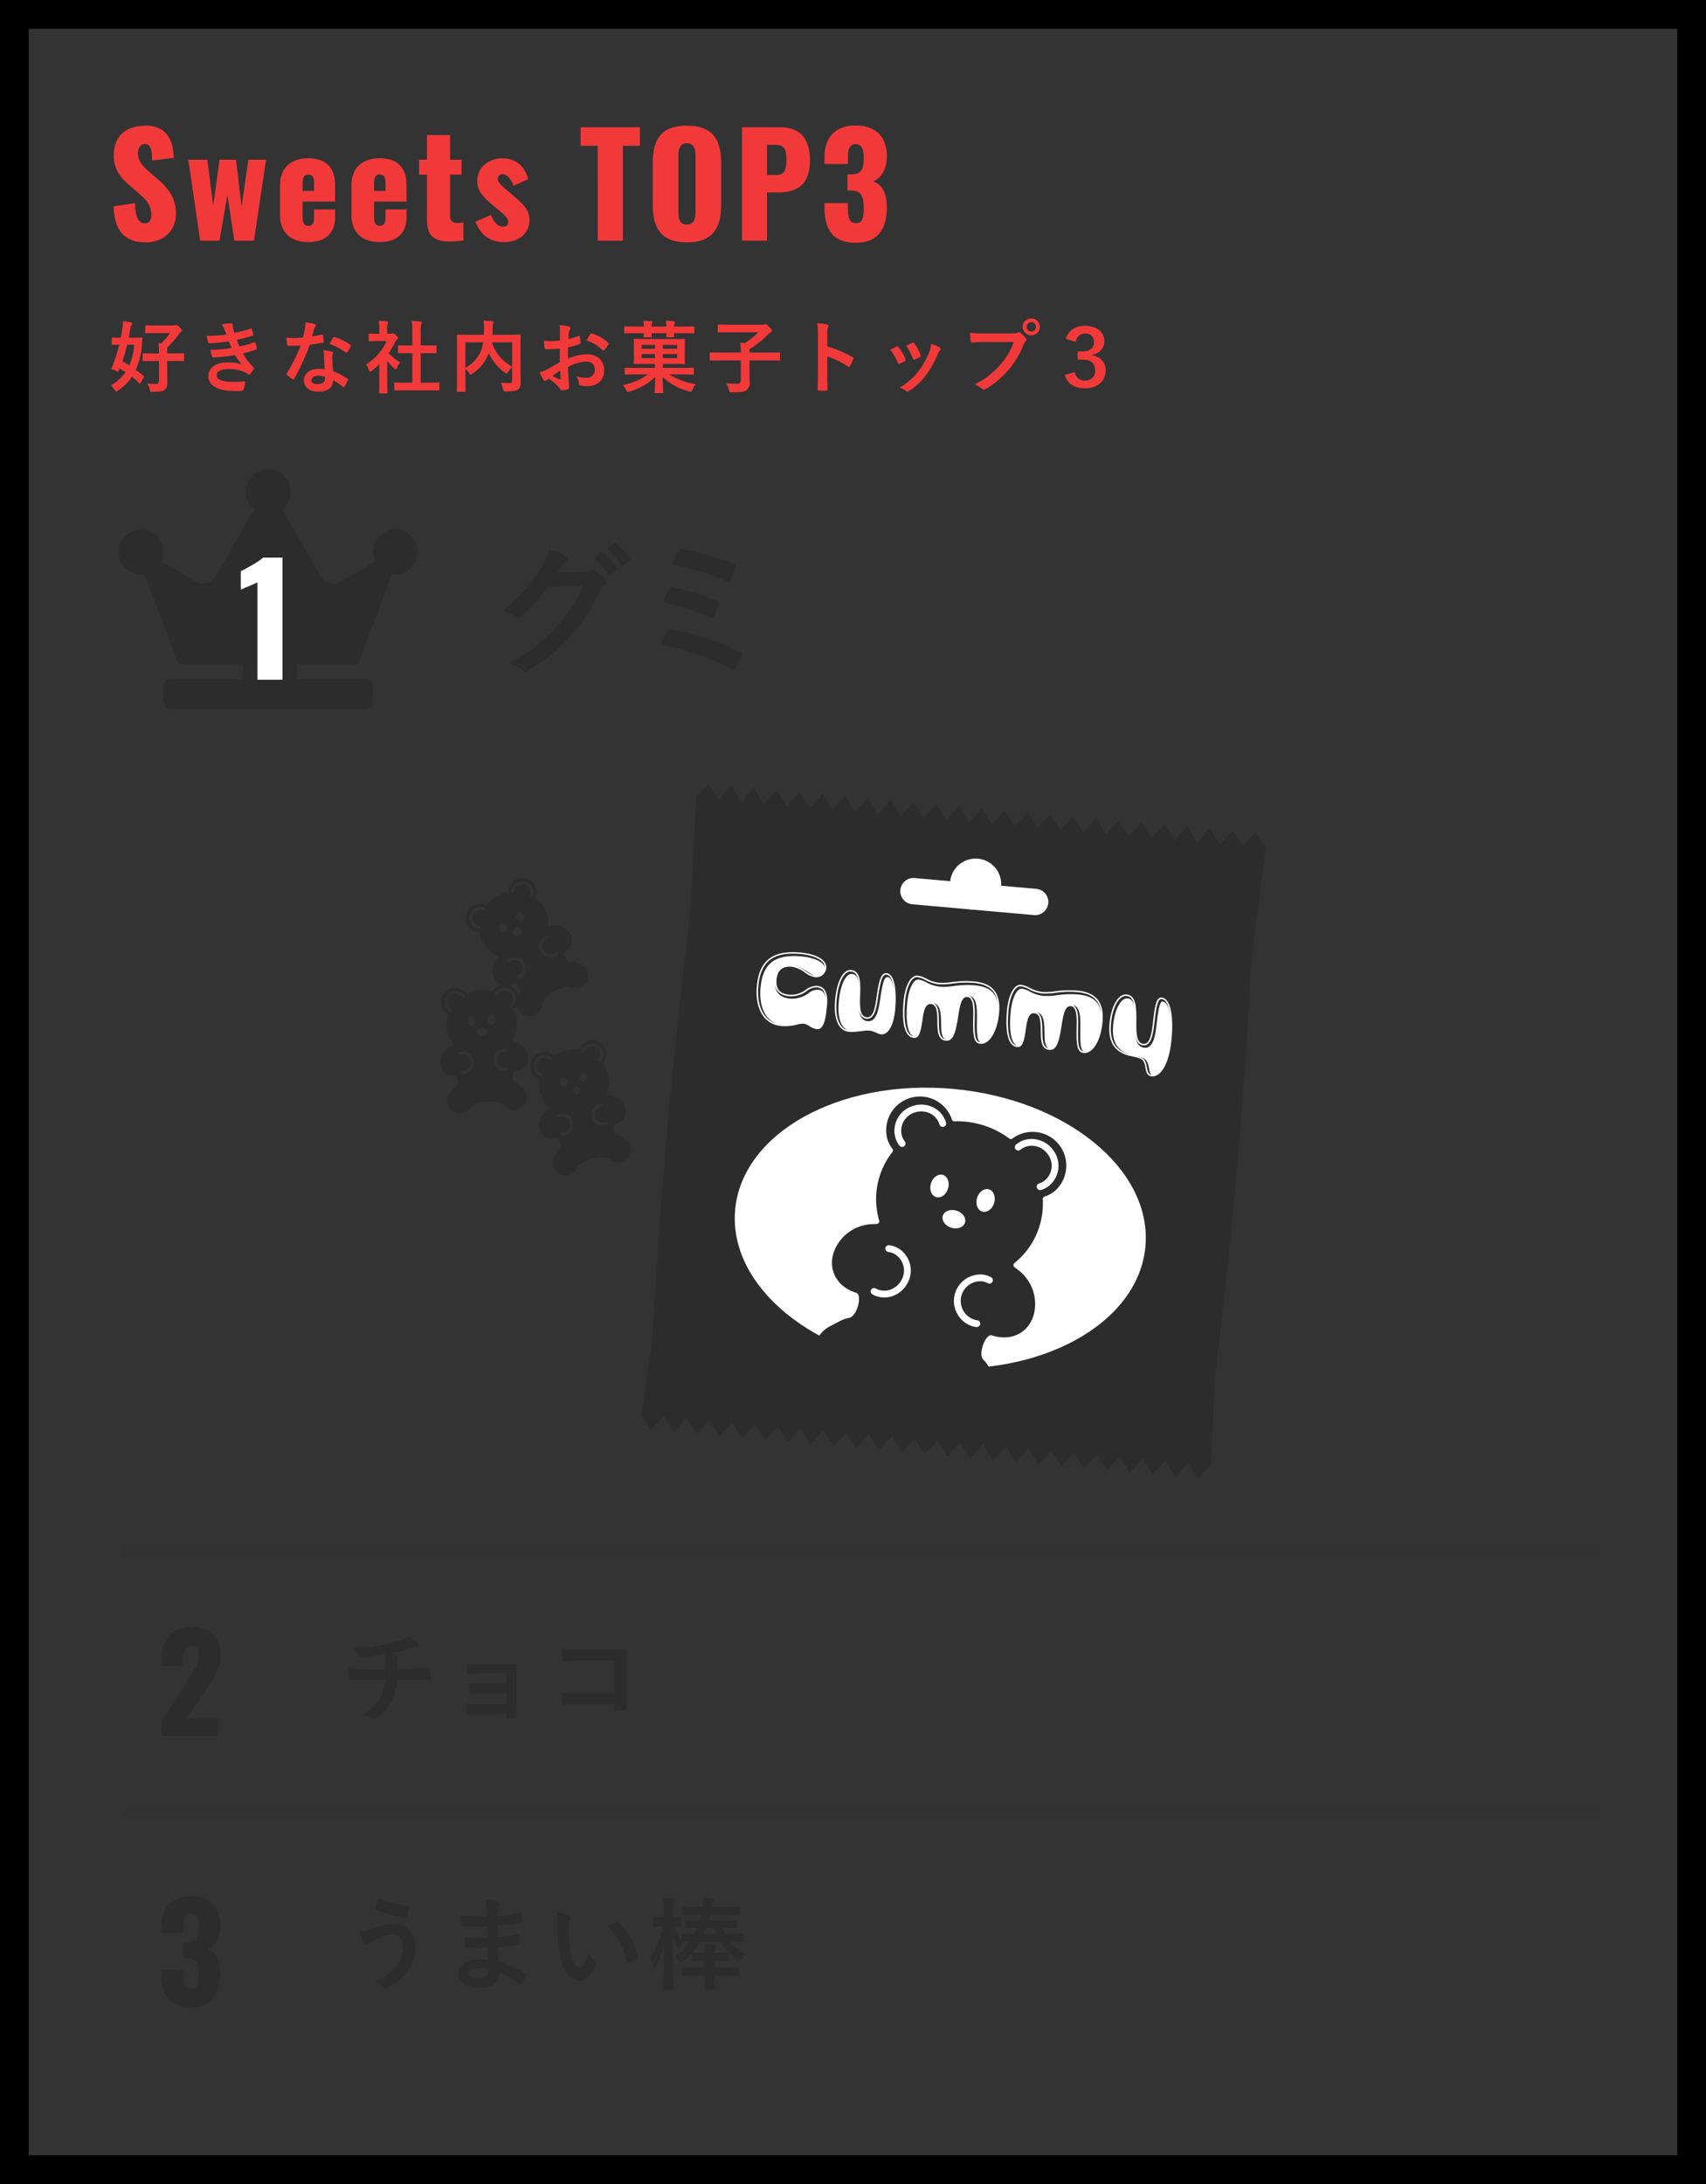 <svg xmlns="http://www.w3.org/2000/svg" xmlns:xlink="http://www.w3.org/1999/xlink" width="475" height="608" viewBox="0 0 475 608">
  <rect x="0" y="0" width="475" height="608" fill="#333333" stroke="none"/>
  <defs>
    <clipPath id="clip-path">
      <rect id="長方形_1948" data-name="長方形 1948" width="229.89" height="193.475" fill="none"/>
    </clipPath>
  </defs>
  <g id="グループ_2475" data-name="グループ 2475" transform="translate(-16698 4338.937)">
    <g id="グループ_2453" data-name="グループ 2453" transform="translate(16820.555 -4120.675)">
      <g id="グループ_1742" data-name="グループ 1742" clip-path="url(#clip-path)">
        <path id="パス_2367" data-name="パス 2367" d="M34.653,46.836l.021-.009a.286.286,0,0,1,.063-.052,3.655,3.655,0,0,0,.677-6.048,4.985,4.985,0,0,0-4.454-1.274l-.517.108a.311.311,0,0,1-.373-.317,8.918,8.918,0,0,0-3.424-7.411.311.311,0,0,1-.092-.369,3.566,3.566,0,0,0,.3-1.173,3.949,3.949,0,0,0-7.862-.638c0,.048-.007.1-.009.145a.312.312,0,0,1-.247.29A10.254,10.254,0,0,0,13,33.575a.311.311,0,0,1-.371.086c-.044-.021-.088-.04-.133-.059a3.949,3.949,0,0,0-3.058,7.271,3.565,3.565,0,0,0,1.18.273.309.309,0,0,1,.285.252,8.916,8.916,0,0,0,5,6.454.31.31,0,0,1,.108.477l-.333.41a4.984,4.984,0,0,0-.923,4.539,3.655,3.655,0,0,0,5.679,2.187.263.263,0,0,1,.069-.03l0,0c.293-.178.878.251,1.308.958a1.883,1.883,0,0,1,.359,1.471.315.315,0,0,1-.041.128,3.444,3.444,0,0,0-.416.99L21.391,60.3a3.52,3.52,0,0,0,6.839,1.67l.323-1.324.008-.033a.31.31,0,0,1,.075-.146,8.975,8.975,0,0,1,3.038-2.632,8.855,8.855,0,0,1,3.753-1.481.315.315,0,0,1,.133.007l.023.006a.764.764,0,0,1,.121.03l1.213.3a3.52,3.52,0,1,0,1.67-6.839l-1.324-.323a3.456,3.456,0,0,0-1.071-.088.344.344,0,0,1-.1-.011c-.314.032-.812-.375-1.19-1-.429-.707-.54-1.424-.248-1.6M9.154,36.378a2.235,2.235,0,0,0,1.106,2.955,2.051,2.051,0,0,0,.675.156.4.4,0,0,1,.183.737.393.393,0,0,1-.23.057,2.876,2.876,0,0,1-.937-.216,3.032,3.032,0,0,1-1.531-4A3.142,3.142,0,0,1,10.058,34.4a2.877,2.877,0,0,1,2.29-.027l.1.046a.4.4,0,0,1-.335.722L12.04,35.1a2.094,2.094,0,0,0-1.664.022,2.344,2.344,0,0,0-1.222,1.254m14.4,13.735a3.139,3.139,0,0,1,.026,2.343,2.9,2.9,0,0,1-1.192,1.433,2.936,2.936,0,0,1-.408.205c-.036.014-.072.029-.109.042a.4.4,0,0,1-.269-.75l.077-.029a2.09,2.09,0,0,0,1.16-1.192,2.347,2.347,0,0,0-.022-1.751,2.235,2.235,0,0,0-2.871-1.307,2.037,2.037,0,0,0-.588.367.4.4,0,1,1-.529-.595,2.839,2.839,0,0,1,.816-.509,3.031,3.031,0,0,1,3.909,1.743m-5.328-9.072a1.4,1.4,0,0,1-1.408-2.318,1.4,1.4,0,0,1,1.408,2.318m3.864,1.028a1.078,1.078,0,1,1-1.08-1.779,1.077,1.077,0,1,1,1.08,1.779m-.629-4.579a1.231,1.231,0,0,1,.185-1.7,1.4,1.4,0,0,1,1.408,2.319,1.23,1.23,0,0,1-1.593-.619m11.3,10.033c-.028.027-.058.053-.088.078a2.8,2.8,0,0,1-.366.264,3.1,3.1,0,0,1-3.636-4.975,2.79,2.79,0,0,1,.828-.489.4.4,0,1,1,.283.743,2.057,2.057,0,0,0-.6.352,2.3,2.3,0,0,0,2.972,3.5c.022-.018.042-.036.062-.055a.4.4,0,1,1,.541.584m-11.382-19.1a2.086,2.086,0,0,0-.786,1.465c0,.029,0,.057,0,.085a.4.4,0,0,1-.8-.035c0-.038,0-.076.007-.115a2.881,2.881,0,0,1,1.08-2.019,3.142,3.142,0,0,1,2.241-.681,3.031,3.031,0,0,1,2.841,3.2,2.854,2.854,0,0,1-.239.932.4.4,0,0,1-.157.177.4.4,0,0,1-.57-.5,2.034,2.034,0,0,0,.173-.67,2.237,2.237,0,0,0-2.113-2.344,2.345,2.345,0,0,0-1.676.507" fill="#2c2c2c"/>
        <path id="パス_2368" data-name="パス 2368" d="M20.725,80.033a.177.177,0,0,1,.023,0,.339.339,0,0,1,.078-.017,3.655,3.655,0,0,0,3.389-5.055,4.986,4.986,0,0,0-3.367-3.183l-.508-.143a.311.311,0,0,1-.185-.453,8.926,8.926,0,0,0,.376-8.155.309.309,0,0,1,.087-.369,3.563,3.563,0,0,0,.809-.9,3.949,3.949,0,0,0-6.684-4.189c-.025.042-.05.083-.074.125a.309.309,0,0,1-.353.143,10.256,10.256,0,0,0-6.7.45.311.311,0,0,1-.369-.094c-.031-.039-.06-.077-.091-.114a3.853,3.853,0,0,0-5.433-.364,3.853,3.853,0,0,0-.632,5.408,3.6,3.6,0,0,0,.923.787.308.308,0,0,1,.136.354,8.918,8.918,0,0,0,1.463,8.031.311.311,0,0,1-.124.474L3,72.977a4.985,4.985,0,0,0-2.91,3.6,3.655,3.655,0,0,0,4.033,4.557.309.309,0,0,1,.075,0h.006c.342-.023.664.627.718,1.453a1.876,1.876,0,0,1-.358,1.471.3.3,0,0,1-.095.094,3.47,3.47,0,0,0-.825.688l-.9,1.027a3.52,3.52,0,0,0,5.3,4.633l.9-1.026.022-.026a.3.3,0,0,1,.133-.1,8.995,8.995,0,0,1,3.91-.937,8.876,8.876,0,0,1,4.012.415.293.293,0,0,1,.115.069l.019.016a.53.53,0,0,1,.092.082l.941.821a3.52,3.52,0,0,0,4.634-5.3l-1.027-.9a3.454,3.454,0,0,0-.909-.572A.285.285,0,0,1,20.8,83c-.294-.116-.548-.707-.6-1.433-.056-.825.177-1.513.518-1.536M2.911,59a2.236,2.236,0,0,0-.379,3.132,2.05,2.05,0,0,0,.527.45.4.4,0,0,1-.407.684,2.842,2.842,0,0,1-.731-.624A3.031,3.031,0,0,1,2.4,58.39a3.145,3.145,0,0,1,2.225-.732A2.884,2.884,0,0,1,6.673,58.69c.024.029.047.059.071.089a.4.4,0,1,1-.63.486c-.017-.022-.034-.044-.053-.066a2.087,2.087,0,0,0-1.486-.746A2.348,2.348,0,0,0,2.911,59m6.45,18.824a3.14,3.14,0,0,1-1.056,2.091,2.9,2.9,0,0,1-1.719.722,2.782,2.782,0,0,1-.456-.006c-.04,0-.078-.007-.116-.012a.4.4,0,0,1,.106-.789l.081.009a2.091,2.091,0,0,0,1.58-.523,2.349,2.349,0,0,0,.787-1.565A2.235,2.235,0,0,0,6.622,75.27a2.068,2.068,0,0,0-.691.055.4.4,0,1,1-.2-.771,2.814,2.814,0,0,1,.958-.076,3.033,3.033,0,0,1,2.667,3.348M8.812,67.319c-.573.039-1.079-.536-1.13-1.283a1.231,1.231,0,0,1,.949-1.423c.573-.039,1.079.536,1.129,1.283a1.231,1.231,0,0,1-.948,1.423m2.955,2.693a1.229,1.229,0,0,1-1.422-.948c-.039-.573.536-1.079,1.283-1.129a1.23,1.23,0,0,1,1.423.948c.039.573-.537,1.078-1.284,1.129m1.552-4.354a1.23,1.23,0,0,1,.947-1.423c.574-.039,1.079.536,1.129,1.283a1.231,1.231,0,0,1-.947,1.423c-.573.039-1.08-.536-1.129-1.283m5.4,14.11-.114.028a2.912,2.912,0,0,1-.446.066,3.1,3.1,0,0,1-.936-6.091,2.8,2.8,0,0,1,.961-.053.4.4,0,1,1-.091.79,2.069,2.069,0,0,0-.693.038,2.3,2.3,0,0,0,1.028,4.474L18.51,79a.4.4,0,1,1,.212.768m-1.3-22.2a2.088,2.088,0,0,0-1.373.938c-.016.024-.03.049-.044.073a.4.4,0,0,1-.689-.4c.019-.034.039-.066.059-.1a2.879,2.879,0,0,1,1.887-1.3,3.141,3.141,0,0,1,2.3.428,3.032,3.032,0,0,1,1.048,4.15,2.889,2.889,0,0,1-.642.717.4.4,0,0,1-.5-.623,2.05,2.05,0,0,0,.463-.516,2.237,2.237,0,0,0-.794-3.054,2.351,2.351,0,0,0-1.722-.322" fill="#2c2c2c"/>
        <path id="パス_2369" data-name="パス 2369" d="M48.508,94.731l.023,0a.274.274,0,0,1,.075-.03,3.656,3.656,0,0,0,2.475-5.561,4.985,4.985,0,0,0-3.861-2.56l-.525-.054a.311.311,0,0,1-.261-.415,8.915,8.915,0,0,0-1.023-8.1.308.308,0,0,1,.024-.379,3.593,3.593,0,0,0,.642-1.027,3.949,3.949,0,0,0-7.3-2.985c-.019.045-.036.09-.053.136a.31.31,0,0,1-.323.2,10.253,10.253,0,0,0-6.526,1.589.313.313,0,0,1-.38-.03c-.035-.033-.072-.066-.109-.1a3.949,3.949,0,0,0-5.112,6.007,3.576,3.576,0,0,0,1.042.617.308.308,0,0,1,.195.325,8.92,8.92,0,0,0,2.814,7.664.31.31,0,0,1-.041.488l-.441.289a4.985,4.985,0,0,0-2.252,4.049,3.654,3.654,0,0,0,4.753,3.8.305.305,0,0,1,.074-.008l.006,0c.333-.081.761.5.957,1.309a1.882,1.882,0,0,1-.1,1.511.3.3,0,0,1-.077.109,3.456,3.456,0,0,0-.7.819l-.708,1.164a3.52,3.52,0,0,0,6.014,3.66l.708-1.165a.277.277,0,0,0,.017-.029.31.31,0,0,1,.117-.116,8.969,8.969,0,0,1,3.69-1.591,8.866,8.866,0,0,1,4.026-.277.317.317,0,0,1,.125.047.137.137,0,0,0,.02.013.71.71,0,0,1,.106.065l1.067.649A3.52,3.52,0,0,0,51.345,98.8l-1.165-.709a3.459,3.459,0,0,0-.993-.407.327.327,0,0,1-.093-.042c-.309-.064-.662-.6-.834-1.309-.195-.8-.084-1.521.248-1.6M27.363,77.054a2.236,2.236,0,0,0,.161,3.151,2.048,2.048,0,0,0,.6.352.4.4,0,1,1-.284.744,2.863,2.863,0,0,1-.828-.49,3.031,3.031,0,0,1-.251-4.273,3.148,3.148,0,0,1,2.067-1.1,2.88,2.88,0,0,1,2.191.667c.029.025.058.05.086.076a.4.4,0,0,1-.538.587L30.5,76.71a2.092,2.092,0,0,0-1.592-.482,2.347,2.347,0,0,0-1.545.826M36.934,94.5a3.144,3.144,0,0,1-.683,2.241,2.889,2.889,0,0,1-1.57,1.005,2.926,2.926,0,0,1-.451.073l-.116.007a.4.4,0,1,1-.03-.8c.027,0,.055,0,.082,0a2.083,2.083,0,0,0,1.466-.785,2.348,2.348,0,0,0,.509-1.676A2.236,2.236,0,0,0,33.8,92.448a2.069,2.069,0,0,0-.671.172.4.4,0,1,1-.325-.726,2.83,2.83,0,0,1,.931-.239,3.032,3.032,0,0,1,3.2,2.843M34.6,84.24a1.4,1.4,0,0,1-.642-2.636A1.4,1.4,0,0,1,34.6,84.24m3.372,2.148a1.077,1.077,0,1,1,1.072-1.332,1.23,1.23,0,0,1-1.072,1.332m.784-4.556A1.077,1.077,0,1,1,40.086,82.9a1.23,1.23,0,0,1-1.332-1.072m7.735,12.979c-.035.017-.071.033-.107.048a2.831,2.831,0,0,1-.429.141,3.1,3.1,0,0,1-1.962-5.842,2.82,2.82,0,0,1,.937-.216.4.4,0,0,1,.046.795,2.026,2.026,0,0,0-.675.155,2.3,2.3,0,0,0,1.776,4.233c.025-.011.051-.022.075-.034a.4.4,0,1,1,.339.72M41.413,73.165a2.086,2.086,0,0,0-1.192,1.159c-.011.027-.021.053-.031.079a.4.4,0,1,1-.747-.273c.013-.036.027-.072.041-.108a2.879,2.879,0,0,1,1.639-1.6,3.146,3.146,0,0,1,2.342.028,3.031,3.031,0,0,1,1.741,3.91,2.829,2.829,0,0,1-.51.816.4.4,0,0,1-.594-.53,2.027,2.027,0,0,0,.367-.587,2.236,2.236,0,0,0-1.305-2.873,2.347,2.347,0,0,0-1.751-.023" fill="#2c2c2c"/>
        <path id="パス_2370" data-name="パス 2370" d="M229.833,17.928l-2.8-4.418-3.553,3.88-2.806-4.431-3.542,3.868L214.329,12.4l-3.542,3.869-2.806-4.432L204.439,15.7l-2.8-4.431-3.543,3.868L195.286,10.7l-3.542,3.868-2.806-4.431L185.4,14.01,182.59,9.578l-3.542,3.869-2.806-4.432L172.7,12.883l-2.806-4.431-3.542,3.868-2.806-4.432L160,11.756l-2.8-4.431-3.542,3.868-2.806-4.432-3.542,3.869L144.5,6.2l-3.542,3.868-2.806-4.431L134.613,9.5l-2.806-4.432-3.542,3.868-2.806-4.431-3.542,3.868-2.806-4.432-3.542,3.868-2.805-4.431-3.542,3.868-2.806-4.431-3.542,3.868-2.806-4.432L96.526,6.122,93.72,1.691,90.178,5.559,87.372,1.127,83.83,4.995,81.024.564,77.482,4.432,74.677,0,71.306,3.681,69.7,35.617q-6.69,53.988-10.068,108.308l-.744,11.961-2.8,19.832,2.624,4.145,3.542-3.868,2.806,4.431,3.542-3.868,2.806,4.432,3.542-3.869,2.805,4.432,3.543-3.868,2.8,4.431,3.543-3.868,2.805,4.432,3.542-3.868,2.806,4.431,3.542-3.868,2.806,4.432,3.542-3.869,2.806,4.432,3.542-3.868,2.805,4.431,3.543-3.868,2.805,4.432,3.543-3.868,2.805,4.431,3.543-3.868,2.8,4.432,3.542-3.869,2.806,4.432,3.542-3.868,2.806,4.431,3.542-3.868,2.806,4.432,3.542-3.868,2.8,4.431,3.543-3.868,2.805,4.432,3.543-3.868,2.8,4.431,3.543-3.868,2.805,4.431,3.542-3.868,2.806,4.432,3.542-3.868,2.806,4.431,3.542-3.868,2.806,4.432,3.542-3.868,2.8,4.431,3.543-3.868,2.814,4.445,3.531-3.856.022.034,1.054-23.622,1.726-14.88q5.655-48.762,8.258-97.808l.2-3.788,4.028-31.612Z" fill="#2c2c2c"/>
        <path id="パス_2371" data-name="パス 2371" d="M204.761,192.9l-.107-.009-6.241-.554-.107-.01-6.241-.554-.106-.009-6.242-.554-.106-.01-6.241-.554-.107-.009-6.242-.554-.106-.009-6.241-.554-.107-.01-6.241-.554-.107-.009-6.241-.554-.107-.01-6.241-.554-.106-.009-6.242-.554-.106-.01-6.242-.553-.106-.01-6.241-.554-.107-.009-6.241-.554-.107-.01-6.241-.554-.107-.009-6.241-.554-.106-.01-6.242-.553-.106-.01-6.242-.554-.106-.009-6.241-.554-.107-.01-6.241-.554-.107-.009-6.241-.554-.107-.01-6.241-.554-.107-.009-6.241-.554L65,180.491l-6.242-.554-.106-.01-3.12-.277,0,.026L211,193.475l.022-.024Z" fill="#2c2c2c"/>
        <path id="パス_2372" data-name="パス 2372" d="M165.3,36.48,131.6,33.488a3.667,3.667,0,1,1,.648-7.3l33.706,2.992a3.667,3.667,0,1,1-.648,7.305" fill="#fff"/>
        <path id="パス_2373" data-name="パス 2373" d="M156.179,28.516a7.126,7.126,0,1,1-6.468-7.728,7.126,7.126,0,0,1,6.468,7.728" fill="#fff"/>
        <path id="パス_2374" data-name="パス 2374" d="M100.254,46.9c4.506.4,7.44,2.114,7.246,4.3a2.758,2.758,0,0,1-3.242,2.551,6.074,6.074,0,0,1-2.689-1.268,8.76,8.76,0,0,0-3.619-1.6c-2.64-.234-4.059.952-4.293,3.592-.231,2.6.926,3.949,3.6,4.187a6.678,6.678,0,0,0,4.521-1.372,5,5,0,0,1,3.149-1.1c2.217.2,3.091,1.942,2.776,5.5-.419,4.717-1.2,6.706-2.782,6.565a5.465,5.465,0,0,1-2.158-.865,3.747,3.747,0,0,0-1.467-.663,5.852,5.852,0,0,0-1.938.254,13.127,13.127,0,0,1-4.4.39c-4.716-.419-7.349-4.732-6.784-11.1.634-7.146,4.4-10.04,12.077-9.359m-6.375,19.87C90.532,65.689,88.73,62.017,89.2,56.7c.6-6.723,3.99-9.367,11.311-8.717,3.7.328,6.246,1.583,6.575,3.067.061-1.875-2.717-3.363-6.872-3.732-7.461-.662-11,2.074-11.616,8.974-.5,5.6,1.53,9.537,5.28,10.474m3.638-7.022a7.554,7.554,0,0,0,4.99-1.472,4.1,4.1,0,0,1,2.68-1c1.233.11,1.915.809,2.133,2.354-.148-1.929-.915-2.884-2.428-3.018a4.367,4.367,0,0,0-2.861,1.059,7.272,7.272,0,0,1-4.809,1.417c-2.395-.212-3.682-1.285-3.975-3.191.149,2.32,1.6,3.619,4.27,3.856m4.262-7.64a6.5,6.5,0,0,0,2.339,1.2,14.352,14.352,0,0,1-1.856-1.052A11.6,11.6,0,0,0,99.03,50.69a11.361,11.361,0,0,1,2.749,1.415" fill="#fff"/>
        <path id="パス_2375" data-name="パス 2375" d="M114.4,51.772c2.746.244,2.648,3.747,2.527,7.107-.089,3.008-.166,5.874,1.876,6.055,1.9.169,2.361-3.018,2.782-6.174.7-4.727,1.3-6.235,2.742-6.107,2.007.178,2.891,4.195,2.367,10.108-.385,4.33-1.907,7.1-3.879,6.93-1.2-.107-1.694-.9-3.384-1.046-1.408-.125-3.665.526-5.5.363-3.027-.268-4.442-3.515-3.964-8.9.456-5.139,2.211-8.531,4.429-8.334m-.847,16.742c-2.03-.713-2.954-3.491-2.558-7.962.419-4.717,1.974-7.843,3.664-7.693,1.3.115,1.733,1.254,1.871,2.9-.109-1.962-.583-3.422-2.167-3.563-1.936-.172-3.542,3.127-3.97,7.95s.686,7.866,3.16,8.37m5.507-2.492c2.57.228,3.09-3.629,3.547-6.781.627-4.272,1.133-5.576,1.978-5.5s1.5,1.517,1.752,3.845c-.223-2.68-.956-4.413-2.047-4.51S122.64,54.454,122,58.832c-.422,3.156-.952,6.728-3.24,6.525-1.443-.129-2.01-1.349-2.188-2.926.15,1.894.723,3.435,2.483,3.591" fill="#fff"/>
        <path id="パス_2376" data-name="パス 2376" d="M132.917,53.343a6.74,6.74,0,0,1,2.478.86,9.676,9.676,0,0,0,3.483,1.124,19.247,19.247,0,0,0,3.565-.18,27.373,27.373,0,0,1,6.119-.2c5.28.468,7.552,3.259,7.065,8.75-.456,5.14-2.666,8.846-5.236,8.618-1.689-.15-2.106-1.854-1.982-6.846.057-3.045.144-6.018-1.651-6.177-1.655-.147-2.077,2.618-2.551,5.556-.77,5.076-1.594,6.777-3.425,6.614-2.288-.2-2.333-2.9-2.351-5.495-.04-2.345-.093-4.549-1.783-4.7-1.724-.153-2.084,2.3-2.408,4.754-.53,3.571-1.062,4.765-2.364,4.65-2.429-.216-3.422-3.816-2.866-10.082.394-4.435,1.971-7.417,3.907-7.246m-1.144,16.893c-1.538-.669-2.213-3.85-1.738-9.2.356-4.013,1.732-6.729,3.141-6.6a6.172,6.172,0,0,1,2.234.8,9.66,9.66,0,0,0,3.727,1.183,17.287,17.287,0,0,0,3.705-.168,26.589,26.589,0,0,1,5.979-.215c3.977.353,6.029,2.026,6.408,5.358-.272-3.748-2.444-5.644-6.7-6.022a26.959,26.959,0,0,0-6.05.208,19.538,19.538,0,0,1-3.634.174,9.938,9.938,0,0,1-3.624-1.138,6.574,6.574,0,0,0-2.337-.845c-1.655-.147-3.085,2.777-3.447,6.859-.516,5.809.311,9.288,2.34,9.61m7.084-4.267c.025,2.522.074,4.76,1.821,5.057-1.162-.493-1.172-2.374-1.215-4.684-.048-2.275-.091-4.975-2.184-5.373,1.508.594,1.551,2.9,1.578,5m9.975-.463c-.131,4.672.228,6.229,1.562,6.383-.814-.427-1.028-2.007-.957-6.01.051-2.976.153-6.515-2.119-6.894,1.642.678,1.582,3.76,1.514,6.521" fill="#fff"/>
        <path id="パス_2377" data-name="パス 2377" d="M161.706,55.9a6.74,6.74,0,0,1,2.478.86,9.676,9.676,0,0,0,3.483,1.124,19.247,19.247,0,0,0,3.565-.18,27.373,27.373,0,0,1,6.119-.2c5.28.468,7.552,3.259,7.065,8.75-.456,5.14-2.666,8.846-5.236,8.618-1.689-.15-2.106-1.854-1.982-6.846.057-3.045.144-6.018-1.651-6.177C173.893,61.7,173.47,64.464,173,67.4c-.77,5.076-1.594,6.777-3.425,6.614-2.288-.2-2.333-2.9-2.351-5.495-.04-2.345-.093-4.549-1.783-4.7-1.724-.153-2.084,2.3-2.408,4.754-.53,3.571-1.062,4.765-2.364,4.65-2.429-.216-3.422-3.816-2.866-10.082.394-4.435,1.971-7.417,3.907-7.246m-1.144,16.893c-1.538-.669-2.213-3.85-1.738-9.2.356-4.013,1.732-6.729,3.141-6.6a6.172,6.172,0,0,1,2.234.8,9.66,9.66,0,0,0,3.727,1.183,17.286,17.286,0,0,0,3.705-.168,26.59,26.59,0,0,1,5.979-.215c3.977.353,6.029,2.026,6.408,5.358-.272-3.748-2.444-5.644-6.7-6.022a26.959,26.959,0,0,0-6.05.208,19.538,19.538,0,0,1-3.634.174,9.938,9.938,0,0,1-3.624-1.138,6.574,6.574,0,0,0-2.337-.845c-1.655-.147-3.085,2.777-3.447,6.859-.516,5.809.311,9.288,2.34,9.61m7.084-4.267c.025,2.522.074,4.76,1.821,5.057-1.162-.493-1.172-2.374-1.215-4.684-.048-2.275-.091-4.975-2.184-5.373,1.508.594,1.551,2.9,1.578,5m9.975-.463c-.131,4.672.228,6.229,1.562,6.383-.814-.427-1.028-2.007-.957-6.01.051-2.976.153-6.515-2.119-6.894,1.642.678,1.582,3.76,1.514,6.521" fill="#fff"/>
        <path id="パス_2378" data-name="パス 2378" d="M191.122,58.581c2.747.244,2.742,3.9,2.714,7.408-.032,3.154-.051,6.168,1.991,6.349,1.936.172,2.35-3.3,2.724-6.712.524-4.708,1.055-6.292,2.357-6.176,2.324.206,3.347,4.66,2.751,11.384-.585,6.582-2.767,10.788-5.583,10.538-.95-.084-1.425-.73-1.655-2.134-.415-2.52-.778-2.836-3.812-3.425-4.743-.918-6.721-3.825-6.255-9.07.434-4.893,2.411-8.371,4.768-8.162m.9,16.683c-3.6-1.064-5.041-3.569-4.641-8.075s2.172-7.684,4-7.521c1.232.109,1.74,1.184,1.923,2.725-.187-1.9-.705-3.255-2.219-3.39-2.077-.184-3.9,3.167-4.309,7.778-.425,4.787,1.216,7.487,5.243,8.483m4.065-1.839c2.641.235,3.118-3.944,3.491-7.354.487-4.284.958-5.591,1.592-5.535,1.091.1,1.866,1.763,2.15,4.555-.288-3.147-1.108-5.1-2.446-5.219-.951-.085-1.41,1.507-1.9,5.791-.373,3.409-.826,7.307-3.184,7.1-1.478-.131-2.038-1.423-2.275-3.147.212,2.005.811,3.655,2.57,3.811m.733,5.742c.214,1.19.557,1.717,1.262,1.78-.3-.17-.515-.614-.654-1.443-.389-2.411-.854-3.162-3.111-3.717,1.8.515,2.162,1.221,2.5,3.38" fill="#fff"/>
        <path id="パス_2379" data-name="パス 2379" d="M196.365,128.7c-1.9,21.41-29.013,36.5-60.558,33.7s-55.578-22.425-53.678-43.835,29.014-36.5,60.559-33.7,55.577,22.425,53.677,43.835" fill="#fff"/>
        <path id="パス_2380" data-name="パス 2380" d="M153.527,153.485a.542.542,0,0,1,.05.022.737.737,0,0,1,.19.03h0c6.222,1.952,11.617-1.779,11.882-8.295a11.871,11.871,0,0,0-4.725-9.968l-1-.756a.741.741,0,0,1-.022-1.167,21.235,21.235,0,0,0,7.874-17.773.734.734,0,0,1,.514-.744,8.491,8.491,0,0,0,2.572-1.305,9.4,9.4,0,0,0-11.218-15.065c-.093.07-.185.141-.274.213a.74.74,0,0,1-.907.013A24.405,24.405,0,0,0,143.2,93.9a.74.74,0,0,1-.736-.528c-.033-.111-.067-.222-.1-.332a9.4,9.4,0,0,0-17.812,5.963,8.516,8.516,0,0,0,1.367,2.54.734.734,0,0,1,0,.9,21.24,21.24,0,0,0-3.684,19.087.741.741,0,0,1-.684.945l-1.256.047a11.872,11.872,0,0,0-9.57,5.486c-3.5,5.5-1.2,11.644,5.018,13.6a.741.741,0,0,1,.161.075l.016,0c.778.244.931,1.965.341,3.845-.492,1.569-1.345,2.749-2.066,2.955a.714.714,0,0,1-.293.127,8.235,8.235,0,0,0-2.425.815l-2.876,1.5a8.382,8.382,0,1,0,7.764,14.857l2.876-1.5c.024-.012.047-.025.07-.038a.744.744,0,0,1,.381-.1c1.721-.444,5.4.016,9.482,1.295,4.112,1.289,7.418,3.033,8.55,4.385a.736.736,0,0,1,.195.25l.026.051a1.661,1.661,0,0,1,.137.263l1.377,2.634a8.382,8.382,0,1,0,14.857-7.764l-1.5-2.877a8.238,8.238,0,0,0-1.525-2.053.736.736,0,0,1-.139-.2c-.551-.51-.608-2.041-.089-3.7.589-1.879,1.7-3.205,2.476-2.961M132.144,91.438a5.323,5.323,0,0,0-3.546,6.623,4.874,4.874,0,0,0,.782,1.452.948.948,0,0,1-1.494,1.167,6.789,6.789,0,0,1-1.085-2.017,7.219,7.219,0,0,1,4.742-9.023,7.486,7.486,0,0,1,5.569.3,6.861,6.861,0,0,1,3.648,4.054c.029.086.056.172.082.26a.948.948,0,0,1-1.819.534c-.019-.064-.038-.128-.06-.191a4.979,4.979,0,0,0-2.654-2.94,5.582,5.582,0,0,0-4.165-.215m-1.934,47.341a7.481,7.481,0,0,1-4.147,3.729,6.9,6.9,0,0,1-4.438.12,6.967,6.967,0,0,1-1.008-.407q-.125-.062-.246-.129a.948.948,0,1,1,.917-1.659c.057.032.115.062.174.091a4.976,4.976,0,0,0,3.955.2,5.593,5.593,0,0,0,3.1-2.792,5.323,5.323,0,0,0-2.176-7.191,4.867,4.867,0,0,0-1.58-.474.948.948,0,0,1,.232-1.881,6.756,6.756,0,0,1,2.193.658,7.219,7.219,0,0,1,3.027,9.733m7.851-23.791c-1.306-.41-1.932-2.121-1.4-3.823s2.024-2.75,3.33-2.341,1.932,2.122,1.4,3.824-2.025,2.749-3.33,2.34m4.235,8.525c-1.7-.533-2.75-2.024-2.34-3.33s2.121-1.932,3.823-1.4,2.75,2.025,2.34,3.331-2.121,1.931-3.823,1.4m7.2-8.324c.534-1.7,2.025-2.75,3.331-2.34s1.932,2.121,1.4,3.823-2.025,2.75-3.331,2.34-1.931-2.121-1.4-3.823m-.186,35.978c-.092-.01-.184-.022-.277-.035a6.836,6.836,0,0,1-1.047-.24,7.389,7.389,0,0,1,3.181-14.325,6.72,6.72,0,0,1,2.176.711.948.948,0,1,1-.883,1.677,4.848,4.848,0,0,0-1.568-.513,5.474,5.474,0,0,0-1.583,10.815l.2.024a.948.948,0,1,1-.2,1.886m16.266-50.383a4.976,4.976,0,0,0-3.856.9c-.056.041-.108.083-.16.124a.948.948,0,1,1-1.188-1.477c.071-.057.143-.113.217-.168a6.858,6.858,0,0,1,5.308-1.244,7.489,7.489,0,0,1,4.741,2.937,7.218,7.218,0,0,1-1.259,10.114A6.731,6.731,0,0,1,167.337,113a.948.948,0,1,1-.561-1.811,4.828,4.828,0,0,0,1.471-.746,5.322,5.322,0,0,0,.871-7.462,5.591,5.591,0,0,0-3.542-2.2" fill="#2c2c2c"/>
      </g>
    </g>
    <path id="パス_4748" data-name="パス 4748" d="M1.122-11.968c0,.22.022.242.22.242.11,0,.594-.022,1.848-.044A43.55,43.55,0,0,1,1.166-5.456a.956.956,0,0,0-.132.33c0,.11.11.132.352.242l1.122.506c.352.154.4.132.528-.154l.286-.66c.528.308,1.1.66,1.65,1.034A12.266,12.266,0,0,1,.858-.44,5.023,5.023,0,0,1,1.892.748c.22.33.308.484.462.484A1.232,1.232,0,0,0,2.882.968,13.952,13.952,0,0,0,6.754-2.86,21.357,21.357,0,0,1,8.712-1.078c.088.088.132.11.176.11.066,0,.132-.044.22-.176l.88-1.43c.154-.242.176-.33.022-.44a23.355,23.355,0,0,0-2.2-1.76,20.683,20.683,0,0,0,1.716-7.084c.022-.418.066-.99.132-1.628.022-.242-.044-.286-.264-.286-.132,0-.726.044-2.464.044H5.83c.154-.792.286-1.628.44-2.486a2.34,2.34,0,0,1,.33-1.034.877.877,0,0,0,.2-.462c0-.132-.132-.2-.352-.264a12.287,12.287,0,0,0-2.222-.308,13.943,13.943,0,0,1-.154,2.068c-.132.858-.286,1.672-.462,2.486-1.584,0-2.134-.044-2.266-.044-.2,0-.22.022-.22.242Zm6.248.2A17.075,17.075,0,0,1,6.006-6.006c-.66-.418-1.3-.792-1.936-1.144a41.078,41.078,0,0,0,1.32-4.62Zm6.908,4.532V-1.87c0,.682-.286,1.012-.88,1.012a21.7,21.7,0,0,1-2.42-.132A4.949,4.949,0,0,1,11.7.682c.132.682.132.682.814.66,2.09,0,2.794-.132,3.322-.572s.77-1.012.77-2.31c0-.792-.044-1.694-.044-3.3v-2.4H18.15c2.046,0,2.728.044,2.86.044.22,0,.242-.022.242-.22V-9.152c0-.22-.022-.242-.242-.242-.132,0-.814.044-2.86.044H16.566v-.4a8.936,8.936,0,0,1,.044-1.276,31.843,31.843,0,0,0,2.992-3.41,3.314,3.314,0,0,1,.814-.924.408.408,0,0,0,.22-.374c0-.2-.132-.418-.7-.968-.528-.506-.748-.572-.924-.572a.624.624,0,0,0-.286.088.8.8,0,0,1-.4.066H13.354c-1.914,0-2.552-.044-2.684-.044-.22,0-.242.022-.242.264v1.672c0,.242.022.264.242.264.132,0,.77-.044,2.684-.044h4a20.235,20.235,0,0,1-2.442,2.838L14.1-12.21a17.374,17.374,0,0,1,.176,2.86H12.8c-2.024,0-2.728-.044-2.838-.044-.242,0-.264.022-.264.242v1.738c0,.2.022.22.264.22.11,0,.814-.044,2.838-.044Zm18.744-7.37a38.791,38.791,0,0,1-5.478.352c.132.7.286,1.518.352,1.76.044.22.176.308.44.308a38.1,38.1,0,0,0,5.346-.528c.286.616.616,1.364.836,1.826a38.364,38.364,0,0,1-5.918.55,11.1,11.1,0,0,0,.4,1.8c.066.22.154.308.4.308a51.971,51.971,0,0,0,6.028-.66,25.584,25.584,0,0,0,1.826,2.6,10.188,10.188,0,0,0-3.784-.55c-3.432,0-5.456,1.474-5.456,3.828,0,2.706,2.684,4.136,7.744,4.136q.825,0,1.584-.066c.308-.022.4-.11.462-.33a14.3,14.3,0,0,0,.44-2c.022-.176-.044-.286-.264-.286-.792.044-1.606.132-2.42.132-3.366,0-5.236-.462-5.236-1.892,0-1.034,1.21-1.672,3.278-1.672a10.711,10.711,0,0,1,4.136.7,5.539,5.539,0,0,1,1.3.7.585.585,0,0,0,.308.132c.132,0,.22-.066.352-.22a6.38,6.38,0,0,0,.9-1.364c.11-.242.11-.33-.11-.528A16.4,16.4,0,0,1,37.6-9.372a27.077,27.077,0,0,0,3.718-1.078c.22-.088.22-.2.176-.4a8.343,8.343,0,0,0-.4-1.452c-.066-.2-.176-.242-.4-.132a25.838,25.838,0,0,1-4,1.144c-.286-.616-.572-1.3-.77-1.848,1.5-.33,2.838-.66,4.312-1.122a.336.336,0,0,0,.264-.4c-.088-.44-.242-1.056-.374-1.474-.066-.176-.176-.2-.374-.11a34.311,34.311,0,0,1-4.488,1.166c-.132-.374-.2-.572-.352-1.144a3.9,3.9,0,0,1-.088-.66c0-.132.044-.286.044-.418,0-.22-.176-.4-.484-.4a15.557,15.557,0,0,0-2.662.242,5.58,5.58,0,0,1,.77,1.408C32.714-15.488,32.846-15.114,33.022-14.608Zm27.39,9.7a11.338,11.338,0,0,0-1.738-.132c-2.486,0-4.07,1.3-4.07,3.212C54.6.066,56.232,1.3,58.652,1.3c2.508,0,4.092-1.012,4.092-3.212A16.363,16.363,0,0,1,65.428-.066c.088.088.154.132.22.132s.132-.044.2-.154A13.537,13.537,0,0,0,66.858-1.87c.11-.22.088-.308-.132-.462a17.25,17.25,0,0,0-3.96-2.046,28.732,28.732,0,0,1-.242-3.74,2.286,2.286,0,0,1,.088-.9,2.758,2.758,0,0,0,.132-.462.338.338,0,0,0-.308-.352,11.892,11.892,0,0,0-2.4-.418,7.727,7.727,0,0,1,.176,1.562C60.236-7.656,60.28-6.314,60.412-4.906Zm.044,2.09a2.534,2.534,0,0,1,.022.44c0,.924-.726,1.562-1.914,1.562-1.254,0-1.87-.352-1.87-1.056,0-.836.858-1.276,1.958-1.276A5.607,5.607,0,0,1,60.456-2.816ZM56.87-14.1c.2-.66.374-1.342.528-1.87a2.418,2.418,0,0,1,.352-.814.542.542,0,0,0,.2-.418c0-.154-.132-.286-.352-.33A20.344,20.344,0,0,0,55.022-18a8.514,8.514,0,0,1-.132,1.782c-.154.792-.308,1.54-.572,2.464-1.012.088-1.672.11-2.53.11-.638,0-1.144-.022-2.046-.088a11.494,11.494,0,0,0,.22,1.87c.044.286.088.352.308.352.55.022.726.022,1.21.022.682,0,1.364,0,2.2-.044A44.383,44.383,0,0,1,49.874-3.85a.421.421,0,0,0-.11.264c0,.088.044.154.154.242a10.444,10.444,0,0,0,1.518,1.122.61.61,0,0,0,.264.11c.088,0,.154-.066.242-.22a60.79,60.79,0,0,0,4.29-9.438c1.364-.2,2.442-.352,3.63-.594.176-.022.264-.066.264-.264a11.937,11.937,0,0,0-.2-1.782c-.044-.242-.132-.242-.33-.176A23.644,23.644,0,0,1,56.87-14.1Zm4.884,2.09a19.013,19.013,0,0,1,4.554,2.4.307.307,0,0,0,.2.088c.066,0,.132-.044.2-.154a13.38,13.38,0,0,0,.924-1.628.525.525,0,0,0,.088-.264c0-.088-.066-.154-.2-.242a17.164,17.164,0,0,0-4.312-2.068.307.307,0,0,0-.462.154C62.458-13.332,62.128-12.672,61.754-12.012ZM89.144.924c2.09,0,2.794.044,2.926.044.242,0,.264-.022.264-.242V-1.012c0-.22-.022-.242-.264-.242-.132,0-.836.044-2.926.044h-2V-9.438h1.386c1.958,0,2.64.022,2.772.022.22,0,.242,0,.242-.22v-1.738c0-.22-.022-.22-.242-.22-.132,0-.814.022-2.772.022H87.142v-3.564a7.184,7.184,0,0,1,.176-2.42.893.893,0,0,0,.11-.462c0-.11-.154-.2-.352-.22-.77-.088-1.606-.132-2.442-.154a19.906,19.906,0,0,1,.176,3.322v3.5h-.99c-1.958,0-2.64-.022-2.772-.022-.2,0-.22,0-.22.22v1.738c0,.22.022.22.22.22.132,0,.814-.022,2.772-.022h.99V-1.21H82.962c-2.09,0-2.816-.044-2.948-.044-.22,0-.242.022-.242.242V.726c0,.22.022.242.242.242.132,0,.858-.044,2.948-.044Zm-13.53-2c0,1.628-.044,2.464-.044,2.6,0,.22.022.242.264.242h1.76c.242,0,.264-.022.264-.242,0-.11-.044-.968-.044-2.6V-7.26a16.422,16.422,0,0,0,1.892,2.046c.2.176.33.264.44.264.154,0,.264-.154.418-.484a5.276,5.276,0,0,1,.88-1.43A12.539,12.539,0,0,1,78.21-9.438a22.235,22.235,0,0,0,1.87-3.212,2.23,2.23,0,0,1,.506-.638.428.428,0,0,0,.22-.352c0-.154-.176-.374-.594-.792C79.75-14.872,79.53-15,79.4-15a.653.653,0,0,0-.242.088.739.739,0,0,1-.418.088h-.924v-.99a4.666,4.666,0,0,1,.132-1.76,1.031,1.031,0,0,0,.132-.462c0-.088-.132-.2-.352-.22-.792-.088-1.452-.132-2.288-.154a13.558,13.558,0,0,1,.176,2.684v.9H75.2c-1.672,0-2.2-.044-2.332-.044-.22,0-.242.022-.242.242V-13c0,.22.022.242.242.242.132,0,.66-.044,2.332-.044h2.486A15.194,15.194,0,0,1,71.94-6.292a6.074,6.074,0,0,1,.77,1.562c.132.33.22.506.352.506.11,0,.242-.11.462-.286a22.986,22.986,0,0,0,2.09-1.826Zm39.314-9.658c0-2.288.044-3.476.044-3.608,0-.22-.022-.242-.242-.242-.132,0-.88.044-2.948.044H107.1c.022-.484.044-.968.044-1.452a8.615,8.615,0,0,1,.11-1.606,1.346,1.346,0,0,0,.132-.462c0-.132-.11-.242-.33-.264-.792-.066-1.65-.132-2.42-.154a17.081,17.081,0,0,1,.132,2.354c0,.55-.022,1.078-.044,1.584h-4.312c-2.09,0-2.816-.044-2.97-.044-.22,0-.242.022-.242.242,0,.154.044,1.21.044,3.476v8.514c0,2.266-.044,3.3-.044,3.454,0,.2.022.22.242.22h1.914c.242,0,.264-.022.264-.22,0-.132-.044-1.144-.044-3.19V-5.148a6.044,6.044,0,0,1,1.056,1.276c.2.308.286.44.418.44.11,0,.242-.088.484-.286a11.792,11.792,0,0,0,4.51-5.544l.066-.176A13.482,13.482,0,0,0,110.572-4c.242.176.374.264.484.264.132,0,.242-.154.44-.462a6.484,6.484,0,0,1,1.1-1.386v3.74c0,.55-.2.726-.88.748-.418.022-1.386-.022-2.31-.088a5.387,5.387,0,0,1,.616,1.716c.132.682.2.7.836.7,2.156,0,2.926-.2,3.41-.572a2.192,2.192,0,0,0,.7-1.826c.022-.748-.044-1.914-.044-3.828ZM112.6-5.72a11.215,11.215,0,0,1-5.632-6.71H112.6ZM99.572-12.43h4.972a11.244,11.244,0,0,1-.682,2.508,9.335,9.335,0,0,1-4.29,4.554Zm26.29,5.522c-1.606.924-2.64,1.518-3.586,2.046a8.123,8.123,0,0,1-2.024.77c.33.726.77,1.65,1.012,2.046a.617.617,0,0,0,.484.352.552.552,0,0,0,.374-.154,3.987,3.987,0,0,1,.7-.484A13.527,13.527,0,0,1,125.95.484c.2.286.286.462.528.44A8.942,8.942,0,0,0,128.106.66c.374-.088.33-.418.33-.726,0-.506-.11-1.892-.176-2.86-.044-.968-.066-1.716-.088-2.64a10.88,10.88,0,0,1,5.038-1.5c1.54,0,2.42.792,2.42,2.222a2.183,2.183,0,0,1-2.376,2.266,8.206,8.206,0,0,1-2.75-.4,3.844,3.844,0,0,1,.66,1.87.59.59,0,0,0,.484.66,8.526,8.526,0,0,0,1.8.2c2.97,0,4.774-1.65,4.774-4.466,0-2.64-1.958-4.378-4.686-4.4a13.885,13.885,0,0,0-5.412,1.21c.022-1.056.022-2.134.044-3.19a22.424,22.424,0,0,0,3.146-.836c.22-.066.286-.132.286-.352a11.057,11.057,0,0,0-.132-1.716c-.022-.22-.176-.264-.374-.2a21.573,21.573,0,0,1-2.816.814c.022-.7.044-1.254.11-1.826a2.693,2.693,0,0,1,.308-.858.78.78,0,0,0,.132-.352c0-.2-.176-.352-.44-.418a12.468,12.468,0,0,0-2.618-.4,8.133,8.133,0,0,1,.154,1.782c0,.946-.022,1.782-.022,2.508-.924.088-1.87.176-2.794.176a11.239,11.239,0,0,1-1.716-.11c.088.77.176,1.5.242,1.914.044.33.154.462.528.462,1.474,0,2.6-.088,3.7-.176Zm.11,2.31c.044.726.088,1.738.132,2.31.022.2-.044.22-.22.176a22.562,22.562,0,0,1-2.068-.99C124.608-3.674,125.356-4.18,125.972-4.6Zm7.348-8.338a10.156,10.156,0,0,1,4.466,2.706c.066.11.374.088.44,0,.33-.44.9-1.122,1.188-1.562a.571.571,0,0,0,.088-.22c0-.066-.044-.132-.132-.22a10.458,10.458,0,0,0-4.664-2.684c-.154-.044-.22.022-.374.264A13.5,13.5,0,0,0,133.32-12.936ZM150.392-3.5a16.974,16.974,0,0,1-6.974,2.926,6.382,6.382,0,0,1,.9,1.364c.22.418.286.55.484.55a2.354,2.354,0,0,0,.506-.11,16.347,16.347,0,0,0,7.128-4.048c-.044,1.826-.154,3.982-.154,4.29,0,.22.022.242.22.242H154.4c.22,0,.242-.022.242-.242,0-.308-.11-2.464-.132-4.268a16.133,16.133,0,0,0,7.326,4c.682.176.682.176.968-.484a5.064,5.064,0,0,1,.946-1.518A18.882,18.882,0,0,1,156.354-3.5h3.784c1.98,0,2.662.044,2.794.044.22,0,.242-.022.242-.242v-1.43c0-.22-.022-.242-.242-.242-.132,0-.814.044-2.794.044H154.55v-1.1h2.86c2.134,0,2.9.044,3.058.044.22,0,.242-.022.242-.242,0-.132-.044-.66-.044-1.914v-2.706c0-1.254.044-1.782.044-1.914,0-.22-.022-.242-.242-.242-.154,0-.9.044-3.036.044h-7.678c-2.134,0-2.9-.044-3.058-.044-.22,0-.242.022-.242.242,0,.154.044.66.044,1.914v2.706c0,1.254-.044,1.76-.044,1.914,0,.22.022.242.242.242.154,0,.924-.044,3.058-.044h2.618v1.1H147c-1.98,0-2.662-.044-2.794-.044-.242,0-.264.022-.264.242V-3.7c0,.22.022.242.264.242.132,0,.814-.044,2.794-.044Zm8.14-4.532H154.55V-9.174h3.982Zm0-3.7v1.1H154.55v-1.1Zm-9.9,3.7V-9.174h3.74V-8.03Zm0-2.6v-1.1h3.74v1.1Zm-1.826-6.2c-1.958,0-2.64-.044-2.772-.044-.22,0-.242.022-.242.242v1.452c0,.22.022.242.242.242.132,0,.814-.044,2.772-.044h2.442c0,.528-.022.814-.022.924,0,.22.022.242.242.242h1.738c.22,0,.242-.022.242-.242,0-.088-.022-.374-.044-.924h4.114c0,.528-.022.814-.022.9,0,.22.022.242.242.242h1.738c.22,0,.242-.022.242-.242,0-.088-.022-.374-.044-.9h2.618c1.958,0,2.64.044,2.772.044.22,0,.242-.022.242-.242v-1.452c0-.22-.022-.242-.242-.242-.132,0-.814.044-2.772.044h-2.618c0-.594.044-.792.132-.924a.536.536,0,0,0,.11-.33c0-.11-.11-.2-.308-.22-.7-.066-1.408-.11-2.2-.132a11.851,11.851,0,0,1,.132,1.606H151.4c0-.572.044-.77.132-.9a.58.58,0,0,0,.11-.33c0-.132-.11-.2-.308-.22-.7-.066-1.408-.11-2.2-.132a11.231,11.231,0,0,1,.132,1.584Zm29.458,9.438V-1.98c0,.77-.33,1.078-1.034,1.078a26.007,26.007,0,0,1-3.058-.154,7.938,7.938,0,0,1,.814,1.848c.154.7.154.682.836.682,2.376,0,3.344-.088,3.982-.572a2.472,2.472,0,0,0,.924-2.31c0-.77-.044-1.87-.044-3.476V-7.392h5.478c1.958,0,2.64.044,2.772.044.22,0,.242-.022.242-.242v-1.8c0-.22-.022-.242-.242-.242-.132,0-.814.044-2.772.044h-5.478v-.946a25.427,25.427,0,0,0,4.906-3.872,3.747,3.747,0,0,1,.946-.77c.242-.132.374-.286.374-.484,0-.242-.132-.462-.814-1.144-.66-.638-.836-.7-.968-.7a.675.675,0,0,0-.286.066,1.163,1.163,0,0,1-.374.088H173.14c-2.156,0-2.9-.044-3.036-.044-.22,0-.242.022-.242.242v1.738c0,.22.022.242.242.242.132,0,.88-.044,3.036-.044h7.986a23.822,23.822,0,0,1-3.718,3.014c-.44-.066-.9-.088-1.32-.132a22.5,22.5,0,0,1,.176,2.75H170.61c-1.958,0-2.64-.044-2.772-.044-.22,0-.242.022-.242.242v1.8c0,.22.022.242.242.242.132,0,.814-.044,2.772-.044Zm24.09-7.062a5.73,5.73,0,0,1,.154-2.068,1.158,1.158,0,0,0,.176-.506c0-.176-.11-.308-.418-.374a16.239,16.239,0,0,0-2.75-.352,16.788,16.788,0,0,1,.22,3.256V-3.674c0,1.408-.022,2.706-.088,4.334,0,.264.11.33.418.33a14.538,14.538,0,0,0,1.958,0c.308,0,.418-.066.4-.33-.044-1.584-.088-2.882-.088-4.312V-8.514A24.366,24.366,0,0,1,206.118-5.7a.337.337,0,0,0,.242.11c.11,0,.2-.088.286-.242a12.93,12.93,0,0,0,.946-1.914c.11-.286,0-.44-.242-.572a31.033,31.033,0,0,0-7-2.992Zm17.512,4.092a13,13,0,0,1,2.068,3.542c.11.308.242.418.55.308a9.133,9.133,0,0,0,1.408-.682c.176-.11.264-.176.264-.308a1.487,1.487,0,0,0-.088-.33,11.781,11.781,0,0,0-1.892-3.256.394.394,0,0,0-.572-.154C219.142-11.022,218.614-10.78,217.866-10.362Zm4.422-1.122a14.968,14.968,0,0,1,1.848,3.52c.11.308.2.418.44.33a9.085,9.085,0,0,0,1.518-.682c.286-.154.33-.264.22-.594a12.705,12.705,0,0,0-1.694-3.212.387.387,0,0,0-.572-.176C223.674-12.144,223.168-11.9,222.288-11.484Zm6.93-.528a7.926,7.926,0,0,1-.506,2.332,22.78,22.78,0,0,1-2.97,5.3A19.129,19.129,0,0,1,220.462.2a4.966,4.966,0,0,1,1.87.924.5.5,0,0,0,.352.154.955.955,0,0,0,.528-.242,17.618,17.618,0,0,0,4.532-4.246,26.827,26.827,0,0,0,3.322-5.852,3.031,3.031,0,0,1,.66-1.122c.176-.154.242-.264.242-.4s-.11-.242-.286-.374A10.462,10.462,0,0,0,229.218-12.012Zm23.034-.506a18.518,18.518,0,0,1-3.718,6.27,21.262,21.262,0,0,1-7.194,5.5,6.541,6.541,0,0,1,2.046,1.21.772.772,0,0,0,.55.242,1.065,1.065,0,0,0,.594-.2,24.67,24.67,0,0,0,6.248-5.236,25.907,25.907,0,0,0,4.268-7.15,2.648,2.648,0,0,1,.506-.858.6.6,0,0,0,.22-.418.749.749,0,0,0-.176-.44,8.108,8.108,0,0,0-1.5-1.518.515.515,0,0,0-.374-.154.7.7,0,0,0-.374.132,2.1,2.1,0,0,1-1.21.22h-7.854a38.5,38.5,0,0,1-4.224-.154c.044.638.132,1.782.2,2.222.044.308.132.462.418.44.946-.044,2.2-.11,3.63-.11Zm4.884-6.578a2.32,2.32,0,0,0-2.376,2.354,2.348,2.348,0,0,0,2.376,2.354,2.348,2.348,0,0,0,2.376-2.354A2.348,2.348,0,0,0,257.136-19.1Zm0,1.056a1.26,1.26,0,0,1,1.3,1.3,1.26,1.26,0,0,1-1.3,1.3,1.26,1.26,0,0,1-1.3-1.3A1.26,1.26,0,0,1,257.136-18.04Zm12.43,5.456a2.463,2.463,0,0,1,2.53-2.288A2.245,2.245,0,0,1,274.6-12.54c0,1.65-1.012,2.64-3.322,2.64H270.05v2.266h1.342c2.508,0,3.52,1.144,3.52,3.014A2.628,2.628,0,0,1,272.118-1.8a2.622,2.622,0,0,1-2.838-2.354l-2.816.792c.792,2.6,2.728,3.718,5.676,3.718,3.41,0,5.7-2.024,5.7-4.994,0-2.222-1.364-3.74-3.762-4.224V-9.02a3.732,3.732,0,0,0,3.41-3.784c0-2.442-2.112-4.224-5.346-4.224-2.706,0-4.708,1.254-5.39,3.63Z" transform="translate(16728 -4231.198)" fill="#f23939"/>
    <path id="パス_4744" data-name="パス 4744" d="M10.725.468c5.031,0,8.268-3.471,8.268-7.956,0-4.368-2.184-7.137-4.914-9.477l-2.613-2.3c-1.833-1.6-3.042-2.847-3.042-5.187,0-1.092.585-2.457,1.872-2.457,1.794,0,1.989,1.794,2.067,4.6l6.006-.741c-.117-3.7-1.092-8.97-7.839-8.97-5.46,0-8.853,2.925-8.853,8.268,0,3.822,1.833,6.2,4.251,8.229l2.73,2.379C10.8-11.31,12.129-9.75,12.129-7.137c0,1.092-.312,2.3-1.755,2.3-1.755,0-2.691-1.521-2.769-5.616l-5.967.9C1.872-2.535,4.758.468,10.725.468ZM25.74,0h5.382l2.184-12.675L35.256,0h5.46L44.07-22.542H39.156l-1.911,13.1-1.521-13.1h-4.6L29.367-9.75,27.729-22.542h-5.3ZM55.809.39c4.68,0,7.488-2.34,7.488-6.9V-8.7h-5.85v2.379c0,1.638-.7,2.184-1.638,2.184s-1.56-.663-1.56-2.418v-4.329H63.3v-4.524c0-4.914-2.5-7.527-7.488-7.527-4.875,0-7.839,2.691-7.839,7.527v8.268C47.97-2.34,50.9.39,55.809.39Zm-1.56-14.235v-1.911c0-2.067.585-2.652,1.521-2.652.975,0,1.677.507,1.677,2.3v2.262ZM75.7.39c4.68,0,7.488-2.34,7.488-6.9V-8.7h-5.85v2.379c0,1.638-.7,2.184-1.638,2.184s-1.56-.663-1.56-2.418v-4.329h9.048v-4.524c0-4.914-2.5-7.527-7.488-7.527-4.875,0-7.839,2.691-7.839,7.527v8.268C67.86-2.34,70.785.39,75.7.39Zm-1.56-14.235v-1.911c0-2.067.585-2.652,1.521-2.652.975,0,1.677.507,1.677,2.3v2.262ZM95.2.234a26.119,26.119,0,0,0,3.822-.312V-5.07a10.33,10.33,0,0,1-1.716.156c-1.17,0-1.989-.546-1.989-1.833V-18.369h3.2v-4.173h-3.2v-6.864H88.881v6.864H86.7v4.173h2.184V-6.123C88.881-2.067,90.09.234,95.2.234ZM110.526.39c3.588,0,6.9-2.184,6.9-6.123,0-2.886-2.106-4.758-4.056-6.4l-1.6-1.4c-1.989-1.6-3.159-2.691-3.159-3.666a1.231,1.231,0,0,1,1.365-1.287c1.4,0,2.535,1.794,3,3.237l4.1-1.872c-1.014-3.7-3.549-5.811-7.254-5.811s-6.942,2.535-6.942,6.2c0,2.808,1.482,4.446,3.861,6.474l1.638,1.365c2.34,1.95,3.12,2.613,3.12,3.822,0,.741-.507,1.17-1.482,1.17-1.365,0-2.5-1.248-3.315-3.276l-4.329,1.911C104.013-1.248,106.587.39,110.526.39Zm25.9-.39h7.02V-26.4h4.719V-31.59h-16.5V-26.4h4.758Zm24.8.468c7.137,0,9.555-3.9,9.555-10.413V-21.684c0-6.513-2.418-10.335-9.555-10.335-7.1,0-9.477,3.822-9.477,10.335V-9.945C151.749-3.432,154.128.468,161.226.468Zm0-4.953c-2.184,0-2.34-1.911-2.34-3.7V-23.4c0-1.872.273-3.7,2.34-3.7,2.184,0,2.418,1.833,2.418,3.7V-8.19C163.644-6.4,163.41-4.485,161.226-4.485ZM176.592,0h6.981V-13.416h2.808c5.109,0,9.126-1.716,9.126-9.009,0-5.85-2.652-9.165-8.307-9.165H176.592Zm6.981-18.291v-8.385h2.3c2.808,0,3.081,1.755,3.081,4.134,0,2.886-.468,4.251-3.042,4.251ZM208.26.585c6.318,0,8.658-4.1,8.658-9.867,0-4.524-1.677-6.474-3.861-7.293,2.145-.585,3.861-3.237,3.861-6.942,0-5.616-3.276-8.541-8.736-8.541-5.382,0-8.619,3.12-8.619,8.814v1.911h6.513v-1.638c0-2.3.39-3.9,2.106-3.9,1.755,0,2.3,1.326,2.3,3.783,0,3.2-.7,4.641-3.471,4.641h-1.053v4.485h1.209c2.691.078,3.315,1.716,3.315,4.836,0,2.847-.351,4.212-2.106,4.212-1.794,0-2.3-1.248-2.3-4.407v-1.131h-6.513v1.131C199.563-3.432,201.63.585,208.26.585Z" transform="translate(16728 -4271.937)" fill="#f23939"/>
    <path id="パス_4746" data-name="パス 4746" d="M8,8V600H467V8H8M0,0H475V608H0Z" transform="translate(16698 -4338.937)"/>
    <path id="パス_4752" data-name="パス 4752" d="M1.517,0H17.168V-4.847H8.4l5.476-8.177c2.146-3.145,4.107-5.809,4.107-9.435,0-4.958-2.775-7.918-8.14-7.918-6.031,0-8.4,3.959-8.4,9.25v1.591H7.437v-1.48c0-2.294.481-4.107,2.516-4.107,1.184,0,1.924.851,1.924,2.553,0,2.59-1.591,4.736-3.182,7.178L1.517-4.366Z" transform="translate(16741.5 -3855.626)" fill="#2c2c2c"/>
    <path id="パス_4758" data-name="パス 4758" d="M9.657.555c5.994,0,8.214-3.885,8.214-9.361,0-4.292-1.591-6.142-3.663-6.919,2.035-.555,3.663-3.071,3.663-6.586,0-5.328-3.108-8.1-8.288-8.1-5.106,0-8.177,2.96-8.177,8.362v1.813H7.585v-1.554c0-2.183.37-3.7,2-3.7,1.665,0,2.183,1.258,2.183,3.589,0,3.034-.666,4.4-3.293,4.4h-1v4.255H8.621c2.553.074,3.145,1.628,3.145,4.588,0,2.7-.333,4-2,4-1.7,0-2.183-1.184-2.183-4.181V-9.916H1.406v1.073C1.406-3.256,3.367.555,9.657.555Z" transform="translate(16741.5 -3780.626)" fill="#2c2c2c"/>
    <path id="パス_4750" data-name="パス 4750" d="M19.24-25.2c.48-.72.88-1.32,1.32-2a4.341,4.341,0,0,1,1-1.08.8.8,0,0,0,.44-.68.835.835,0,0,0-.4-.68,19.677,19.677,0,0,0-4.68-2.12,17.083,17.083,0,0,1-2.36,5.4A47.446,47.446,0,0,1,3.8-14.48a10.85,10.85,0,0,1,3.84,1.72.961.961,0,0,0,.6.24,1.243,1.243,0,0,0,.84-.44,55.709,55.709,0,0,0,7.56-8.2l9.68-.28a40.751,40.751,0,0,1-7.4,11.36A46.081,46.081,0,0,1,5.6.12,10.527,10.527,0,0,1,9.4,1.96a1.41,1.41,0,0,0,.92.44,1.082,1.082,0,0,0,.64-.2A50.806,50.806,0,0,0,23.12-7.76a55.132,55.132,0,0,0,7.92-12.36,4.817,4.817,0,0,1,1.32-1.72,1.153,1.153,0,0,0,.48-.84,1.3,1.3,0,0,0-.52-.92,18.452,18.452,0,0,0-2.72-2.16,1.161,1.161,0,0,0-.64-.24.8.8,0,0,0-.52.16,3.712,3.712,0,0,1-2,.48Zm10.04-4.08a19.847,19.847,0,0,1,4.04,4.64.418.418,0,0,0,.68.12l1.68-1.24a.4.4,0,0,0,.12-.64A18.41,18.41,0,0,0,32-30.68c-.24-.2-.4-.24-.6-.08Zm3.68-2.64a18.923,18.923,0,0,1,4,4.6.41.41,0,0,0,.68.12l1.6-1.24a.462.462,0,0,0,.12-.72,16.7,16.7,0,0,0-3.8-4.12c-.24-.2-.36-.24-.6-.08Zm18.28,4.56a65.482,65.482,0,0,1,15.12,4.6c.4.2.76.2.96-.28a33.244,33.244,0,0,0,1.4-3.48c.24-.52.16-.72-.48-1A73.661,73.661,0,0,0,54-31.72c-.56-.12-.76-.12-1.08.52S51.72-28.52,51.24-27.36Zm-2.68,10.4a58.9,58.9,0,0,1,13.08,4.28.968.968,0,0,0,.52.16c.2,0,.36-.16.56-.52a25.473,25.473,0,0,0,1.32-3.08c.2-.6.12-.88-.52-1.16a62.4,62.4,0,0,0-12.2-3.88c-.6-.16-.84-.04-1.04.4A39.185,39.185,0,0,0,48.56-16.96ZM47.92-5.08A72.865,72.865,0,0,1,67.68,1.56a1.192,1.192,0,0,0,.56.2c.24,0,.4-.16.6-.48A31.264,31.264,0,0,0,70.44-2a.7.7,0,0,0-.4-1.08A68.2,68.2,0,0,0,50.88-9.32a.89.89,0,0,0-1.12.48A41.443,41.443,0,0,0,47.92-5.08Z" transform="translate(16834 -4154.353)" fill="#2c2c2c"/>
    <path id="パス_4754" data-name="パス 4754" d="M7.952-12.852c-1.372,0-3.444-.028-5.432-.2A12.379,12.379,0,0,0,2.8-10.5c.084.448.168.672.532.644,1.372-.112,3.444-.112,4.452-.112h4.984A11.55,11.55,0,0,1,11.536-5.32,12.4,12.4,0,0,1,6.3-.14,11.538,11.538,0,0,1,9.268.924a1.063,1.063,0,0,0,.5.168.869.869,0,0,0,.476-.2A13.32,13.32,0,0,0,14.7-4.34a15.194,15.194,0,0,0,1.4-5.628h3.444c2.044,0,3.668.028,5.432.084.336,0,.336-.112.364-.5a19.911,19.911,0,0,0,0-2.24c-.028-.308-.028-.448-.308-.448-1.26.056-3.64.2-5.4.2H16.156c0-.952,0-1.6.028-2.212a2.7,2.7,0,0,1,.2-.952,1.394,1.394,0,0,0,.168-.476.415.415,0,0,0-.364-.392,8.3,8.3,0,0,0-1.82-.364c1.652-.336,3.36-.756,5.068-1.232.588-.14,1.176-.392,1.764-.476.448-.028.728-.084.728-.392a1.089,1.089,0,0,0-.364-.784,13.613,13.613,0,0,0-2.3-1.96,8.023,8.023,0,0,1-2.408,1.26,34.8,34.8,0,0,1-4.62,1.2A52.914,52.914,0,0,1,3.92-18.62a7.594,7.594,0,0,1,1.428,1.932c.112.308.28.672.7.616a63.462,63.462,0,0,0,6.636-.9c.084.56.112.924.14,1.288.028.812.056,1.932.056,2.828ZM46.4-8.82H40.4c-1.82,0-2.856-.028-4.368-.14a15.953,15.953,0,0,0,.112,2.24c.028.448.14.616.476.616,1.2-.056,2.576-.112,3.836-.112H46.4V-3.08H39.872c-1.624,0-3,0-4.508-.112A16.581,16.581,0,0,0,35.5-.868c.028.42.112.56.392.56,1.288-.084,2.548-.14,3.864-.14H46.4v.84c0,.336.056.42.5.42.56,0,1.456-.028,1.9-.056.476-.028.616-.112.616-.532-.056-1.428-.112-2.716-.112-3.976V-10.22c0-1.232.056-2.408.056-3.668.028-.28-.084-.448-.42-.448-1.232.056-2.772.056-4.144.056H39.928a43.572,43.572,0,0,1-4.48-.14c.056,1.064.084,1.6.14,2.3.028.448.168.672.42.644,1.26-.028,2.6-.168,3.92-.168H46.4ZM76.58-6.076h-9.6c-2.212,0-3.836-.056-5.152-.14a26.546,26.546,0,0,0,.14,2.912c.028.308.14.42.392.42C63.7-2.912,65.184-3,66.948-3H76.58v1.12c0,.42.084.448.532.476a18.09,18.09,0,0,0,2.464,0c.392-.028.5-.112.5-.392-.028-.784-.112-3.024-.112-5.068v-6.692c0-1.484.056-2.94.056-4.424.028-.364-.112-.476-.56-.476-1.484.056-2.968.112-4.424.112H66.724a40.056,40.056,0,0,1-4.676-.2c0,.924.056,2.24.14,3,0,.336.112.476.42.476a38.534,38.534,0,0,1,4.2-.168H76.58Z" transform="translate(16792.5 -3861.411)" fill="#2c2c2c"/>
    <path id="パス_4760" data-name="パス 4760" d="M10.892-23.184a13.2,13.2,0,0,0-.84,2.632c-.084.364.056.5.2.56a36.969,36.969,0,0,0,8.12,2.156c.224.028.308-.112.392-.392a22.632,22.632,0,0,0,.616-2.464.4.4,0,0,0-.364-.5A35.156,35.156,0,0,1,10.892-23.184ZM5.46-13.944A19.334,19.334,0,0,0,6.888-11c.168.252.42.616.784.616a1.021,1.021,0,0,0,.616-.28,13.28,13.28,0,0,1,2.38-1.344,9.376,9.376,0,0,1,4.4-1.2c1.624,0,2.6,1.2,2.6,3.528a8.2,8.2,0,0,1-1.54,4.956A15.224,15.224,0,0,1,9.968-.056a6.913,6.913,0,0,1,2.324,1.484.909.909,0,0,0,.672.364,1.262,1.262,0,0,0,.476-.14,15.815,15.815,0,0,0,5.4-4.452,10.975,10.975,0,0,0,2.268-6.692c0-4.116-2.156-6.664-5.908-6.664a20.089,20.089,0,0,0-6.412,1.4A14.573,14.573,0,0,1,5.46-13.944ZM41.412-6.16c-1.316-.112-1.988-.112-2.688-.112-3.388,0-5.6,1.708-5.6,3.976,0,2.324,2.072,3.92,5.712,3.92,3.836,0,5.656-1.232,5.684-4.256A22.217,22.217,0,0,1,50.092.56.429.429,0,0,0,50.4.7a.411.411,0,0,0,.364-.224A8.423,8.423,0,0,0,52-1.6c.084-.336.084-.42-.2-.672a24.965,24.965,0,0,0-7.42-3.388c-.084-1.288-.14-2.66-.2-3.948a50.713,50.713,0,0,0,5.488-.672c.308-.028.42-.112.42-.392,0-.84-.056-1.764-.084-2.3-.028-.252-.112-.308-.448-.224-2.016.308-3.36.588-5.488.728,0-1.008-.028-2.044-.028-3.164a57.28,57.28,0,0,0,6.468-.728c.224-.028.308-.084.308-.448a14.96,14.96,0,0,0-.14-2.044c-.028-.336-.14-.42-.476-.336a47.115,47.115,0,0,1-6.132.84c.028-.84.028-1.232.056-1.792a3.6,3.6,0,0,1,.42-1.344.571.571,0,0,0-.308-.84,16.224,16.224,0,0,0-3.528-.5,8.054,8.054,0,0,1,.336,1.876c.028.952.056,1.68.056,2.716a64.016,64.016,0,0,1-7.336-.28c.056,1.148.112,1.82.2,2.52.028.28.168.392.476.392a46.079,46.079,0,0,0,6.692.14c.028,1.064.028,2.156.056,3.22a39.4,39.4,0,0,1-6.3-.224,16.711,16.711,0,0,0,.168,2.38c.028.364.14.476.448.476a49.579,49.579,0,0,0,5.768.112C41.3-8.54,41.356-7.392,41.412-6.16Zm.056,2.66a2.687,2.687,0,0,1-.308,1.568,3.458,3.458,0,0,1-2.548.84c-1.932,0-2.772-.532-2.772-1.26,0-.9.98-1.484,3.024-1.484A12.076,12.076,0,0,1,41.468-3.5ZM60.4-19.46a15.009,15.009,0,0,1,.336,3.668A50.762,50.762,0,0,0,61.4-7.644C62.16-2.912,64.456-.336,66.64-.336c1.96,0,3.7-1.512,4.76-4.368a.857.857,0,0,0-.2-1.036A10.7,10.7,0,0,1,69.412-7.9C68.32-4.984,67.62-4,66.724-4c-1.176,0-1.9-1.9-2.3-4.116a35.263,35.263,0,0,1-.5-6.384,12.58,12.58,0,0,1,.252-2.744,2.438,2.438,0,0,0,.224-.784c0-.2-.2-.392-.448-.5A12.119,12.119,0,0,0,60.4-19.46Zm14.336,3.976a18.866,18.866,0,0,1,5.236,9.772c.056.336.252.42.588.308a9.5,9.5,0,0,0,2.184-1.12c.224-.14.392-.252.308-.616a18.515,18.515,0,0,0-5.488-9.576.431.431,0,0,0-.308-.168.831.831,0,0,0-.308.112C76.5-16.548,75.8-16.156,74.732-15.484Zm27.1,13.748v.672c0,2.016-.056,2.8-.056,2.968,0,.28.028.308.308.308h2.128c.28,0,.308-.028.308-.308,0-.14-.056-.952-.056-2.968v-.672h2.716c2.632,0,3.556.056,3.724.056.308,0,.336-.028.336-.308v-1.82c0-.28-.028-.308-.336-.308-.168,0-1.092.056-3.724.056h-2.716V-5.88h.644c2.1,0,2.772.056,2.94.056.308,0,.336-.028.336-.308V-7.868c0-.308-.028-.336-.336-.336-.168,0-.84.056-2.94.056h-.644a4.786,4.786,0,0,1,.112-1.484,1.237,1.237,0,0,0,.168-.448c0-.14-.112-.252-.364-.28-.756-.084-1.876-.14-2.716-.168a14.123,14.123,0,0,1,.168,2.38h-.42c-2.1,0-2.8-.056-2.968-.056h-.14a20.015,20.015,0,0,0,2.044-2.884h5.824a20.64,20.64,0,0,0,4.62,5.18c.308.252.476.364.588.364.168,0,.252-.168.476-.56a7.4,7.4,0,0,1,1.148-1.624,13.257,13.257,0,0,1-4.032-3.36c2.156.028,2.968.056,3.136.056.252,0,.28-.028.28-.308V-13.1c0-.28-.028-.308-.28-.308-.168,0-1.12.056-3.836.056h-.784a15.079,15.079,0,0,1-.812-1.652h.112c2.6,0,3.472.056,3.64.056.28,0,.308-.028.308-.308v-1.568c0-.28-.028-.308-.308-.308-.168,0-1.036.056-3.64.056h-3.864c.14-.5.28-1.008.392-1.512h4.2c2.688,0,3.612.056,3.78.056.28,0,.308-.028.308-.308v-1.764c0-.28-.028-.308-.308-.308-.168,0-1.092.056-3.78.056h-3.78a4.086,4.086,0,0,1,.364-1.428.863.863,0,0,0,.252-.56c0-.168-.252-.28-.476-.336-.7-.112-1.708-.224-2.6-.28a12.493,12.493,0,0,1-.14,2.6H99.68c-2.688,0-3.612-.056-3.78-.056-.28,0-.308.028-.308.308v1.764c0,.28.028.308.308.308.168,0,1.092-.056,3.78-.056h1.008a15.223,15.223,0,0,1-.42,1.512h-.056c-2.576,0-3.472-.056-3.64-.056-.28,0-.308.028-.308.308v1.568c0,.28.028.308.308.308.14,0,.924-.028,2.968-.056a17.816,17.816,0,0,1-.784,1.652c-2.268,0-3.164-.056-3.276-.056-.308,0-.336.028-.336.308v1.232a14.744,14.744,0,0,1-2.044-3.5c1.26.028,1.708.056,1.848.056.28,0,.308-.028.308-.308V-17.64c0-.28-.028-.308-.308-.308-.168,0-.644.056-2.016.056v-1.624a8.591,8.591,0,0,1,.168-2.828,1.435,1.435,0,0,0,.168-.616c0-.14-.168-.252-.448-.28-.952-.112-1.68-.168-2.716-.2a26.524,26.524,0,0,1,.224,3.976v1.568h-.28c-1.792,0-2.3-.056-2.464-.056-.308,0-.336.028-.336.308v2.016c0,.28.028.308.336.308.168,0,.672-.056,2.464-.056h.084a26.735,26.735,0,0,1-3.668,8.848,7.632,7.632,0,0,1,.98,2.128c.084.308.168.476.308.476.084,0,.224-.14.392-.448a23.776,23.776,0,0,0,2.268-5.992c-.056,6.44-.2,11.7-.2,12.264,0,.28.028.308.308.308h2.24c.252,0,.28-.028.28-.308,0-.56-.2-7.168-.2-14.616a17.231,17.231,0,0,0,1.288,3.024c.14.308.252.476.364.476s.2-.168.308-.448a5.336,5.336,0,0,1,.728-1.372c.14,0,.7-.028,1.848-.056a15.92,15.92,0,0,1-3.948,3.92,9.1,9.1,0,0,1,1.148,1.456c.224.392.336.588.476.588.112,0,.252-.112.532-.336a22.38,22.38,0,0,0,2.576-2.576v1.9c0,.28.028.308.28.308.168,0,.868-.056,2.968-.056h.42v1.82h-2.38c-2.66,0-3.584-.056-3.752-.056-.252,0-.28.028-.28.308v1.82c0,.28.028.308.28.308.168,0,1.092-.056,3.752-.056Zm-.28-11.62a17,17,0,0,0,.672-1.652h2.016c.224.588.448,1.12.7,1.652Z" transform="translate(16792.5 -3787.212)" fill="#2c2c2c"/>
    <g id="グループ_2451" data-name="グループ 2451" transform="translate(16130 -21976.289)">
      <path id="Icon_awesome-crown" data-name="Icon awesome-crown" d="M68.778,58.357H14.589a2.09,2.09,0,0,0-2.084,2.084V64.61a2.09,2.09,0,0,0,2.084,2.084H68.778a2.09,2.09,0,0,0,2.084-2.084V60.442A2.09,2.09,0,0,0,68.778,58.357Zm8.337-41.684a6.254,6.254,0,0,0-6.253,6.253,6.126,6.126,0,0,0,.573,2.579L62,31.159a4.163,4.163,0,0,1-5.758-1.511L45.631,11.072a6.253,6.253,0,1,0-7.894,0L27.121,29.648a4.166,4.166,0,0,1-5.758,1.511l-9.418-5.653a6.251,6.251,0,1,0-5.692,3.673,6.385,6.385,0,0,0,1-.1l9.418,25.115H66.694l9.418-25.115a6.385,6.385,0,0,0,1,.1,6.253,6.253,0,0,0,0-12.505Z" transform="translate(601 17768.088)" fill="#2c2c2c"/>
      <path id="パス_658" data-name="パス 658" d="M5.586,0H12.6V-34.02H7.1C5.964-32.844,2.142-30.87.924-30.24v5.208c1.3-.672,3.444-1.386,4.662-2.058Z" transform="translate(634.076 17826.602)" fill="#fff"/>
      <path id="パス_658_-_アウトライン" data-name="パス 658 - アウトライン" d="M12.6,0V-34.02H7.1C5.964-32.844,2.142-30.87.924-30.24v5.208c1.3-.672,3.444-1.386,4.662-2.058V0H12.6m4,4H1.586V-20.872l-4.662,2.406V-32.674L-.9-33.8A28.8,28.8,0,0,0,4.232-36.81L5.4-38.02H16.6Z" transform="translate(634.076 17826.602)" fill="#2c2c2c"/>
    </g>
    <path id="パス_4756" data-name="パス 4756" d="M412,2H0V-2H412Z" transform="translate(16731.5 -3906.806)" fill="#2c2c2c" opacity="0.1"/>
    <path id="パス_4762" data-name="パス 4762" d="M412,2H0V-2H412Z" transform="translate(16731.5 -3834.626)" fill="#2c2c2c" opacity="0.1"/>
  </g>
</svg>
